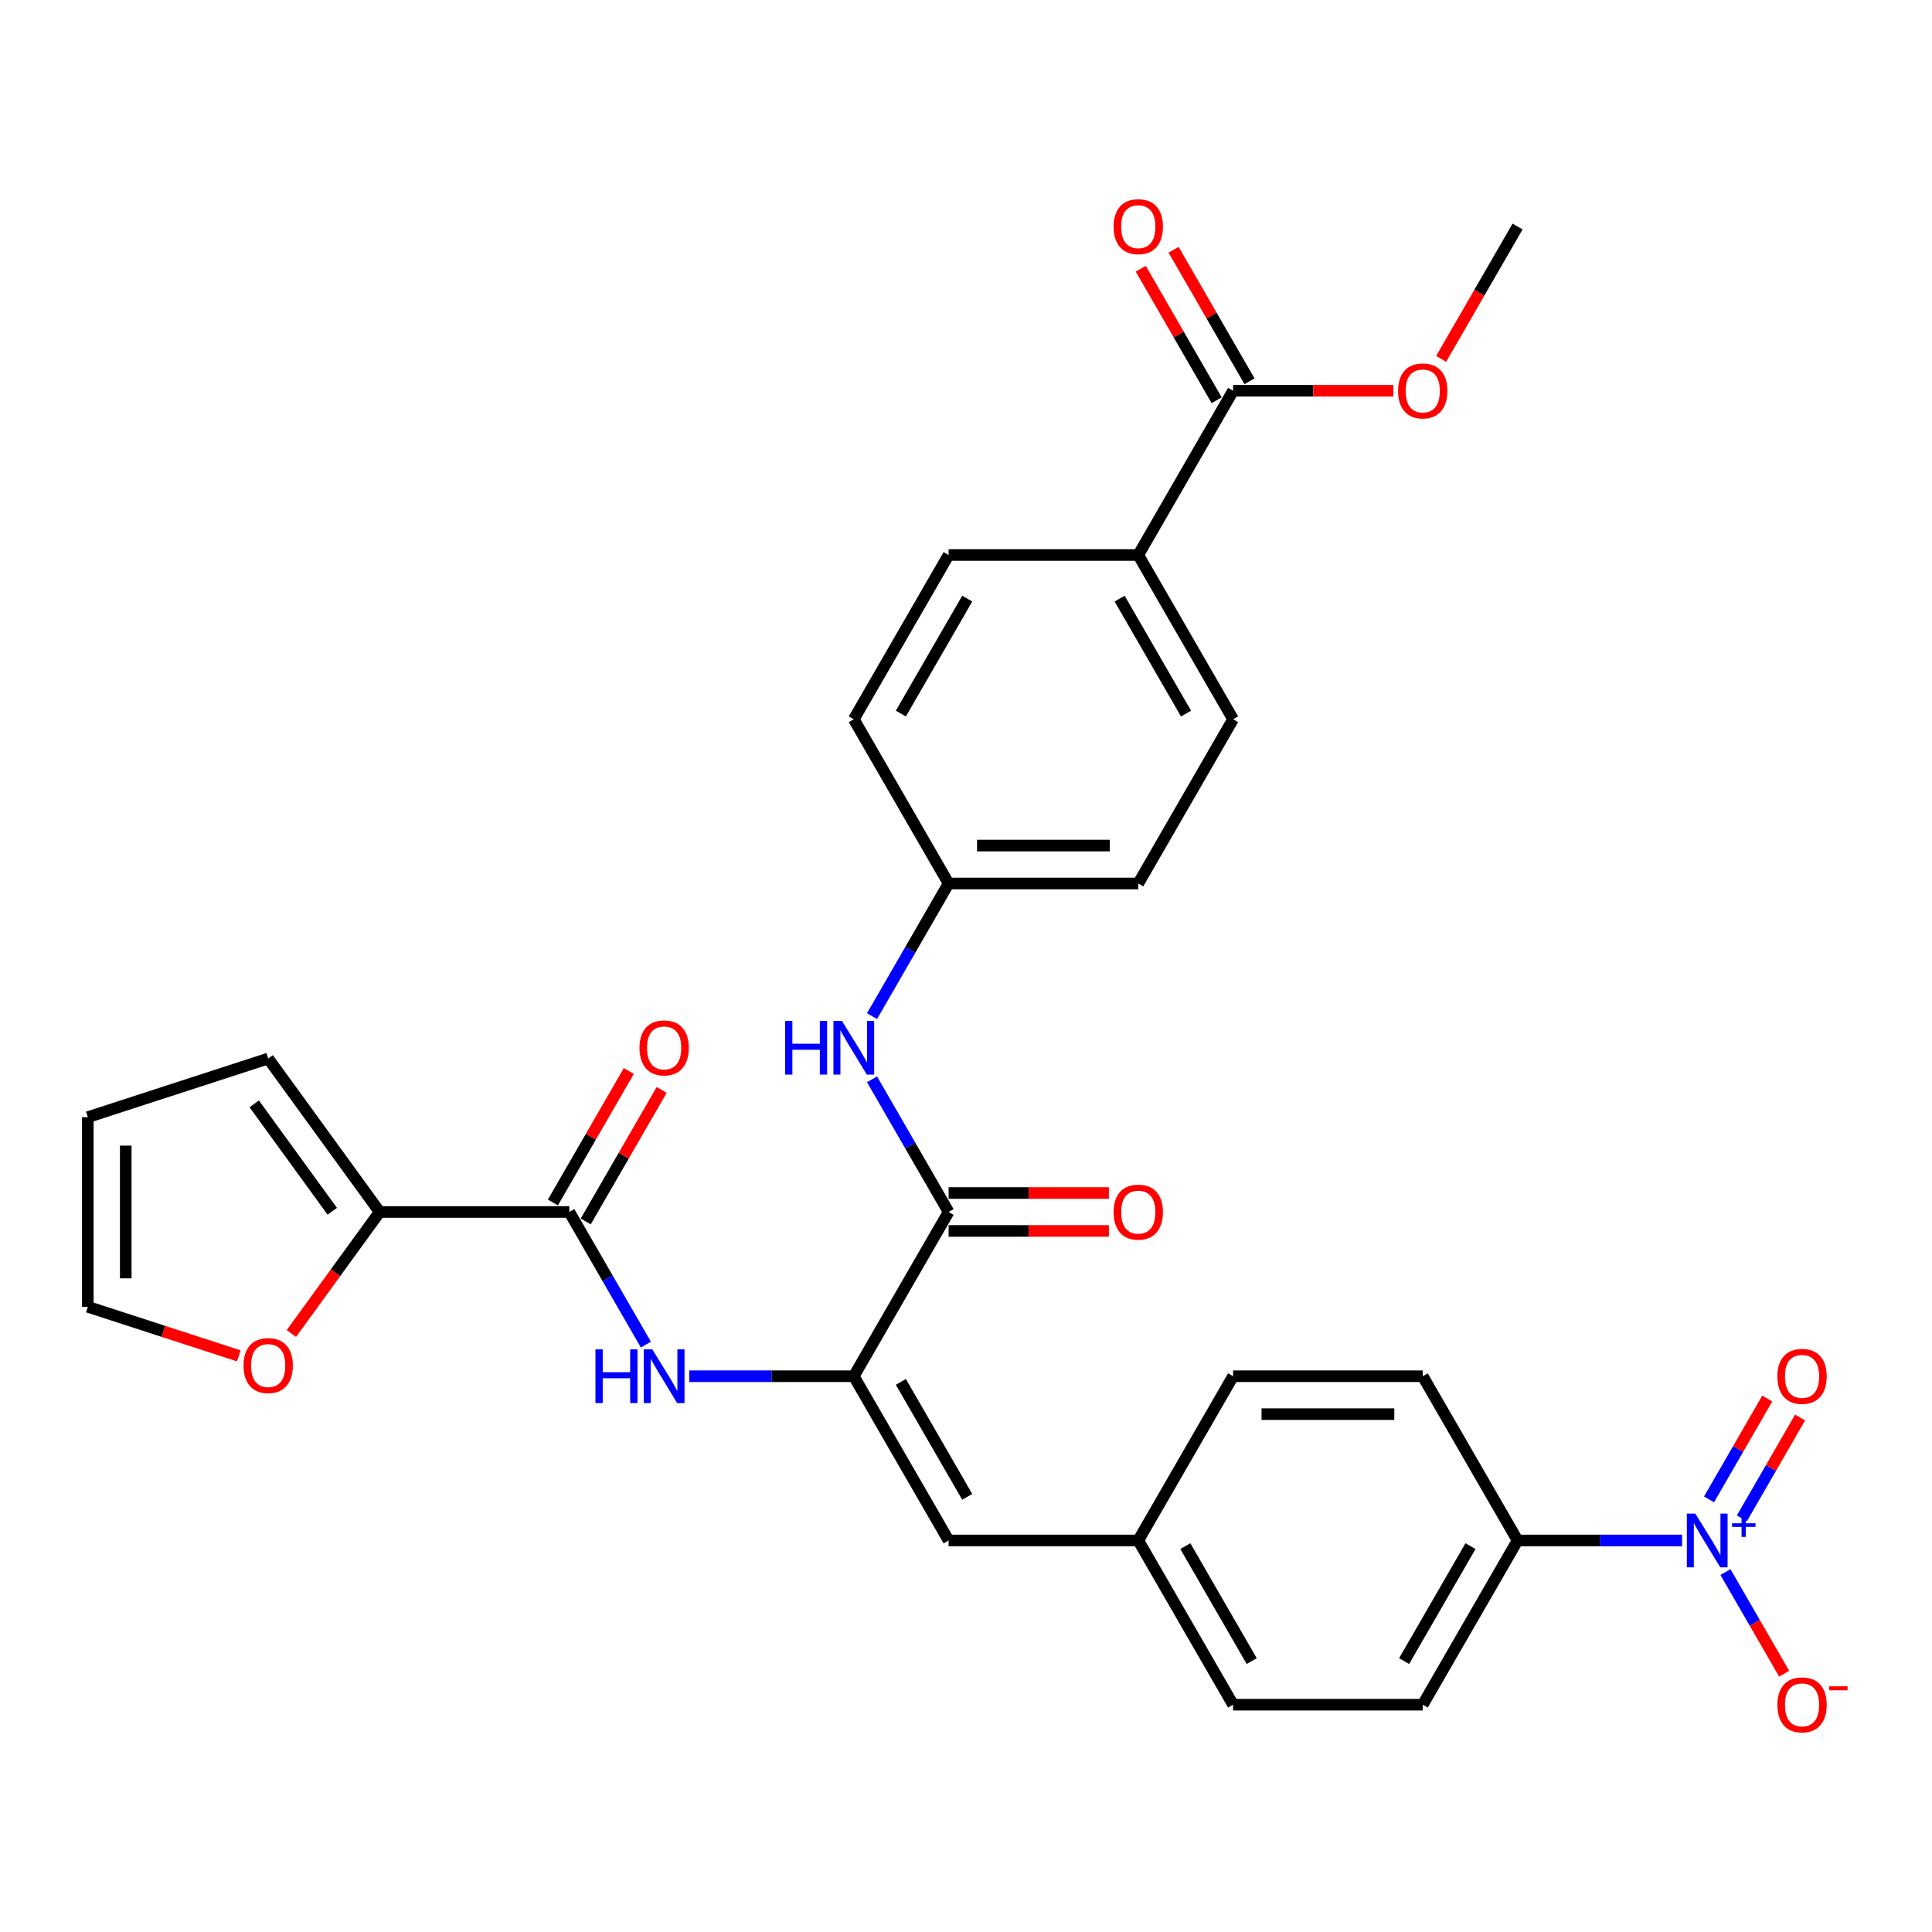 <?xml version='1.0' encoding='iso-8859-1'?>
<svg version='1.1' baseProfile='full'
              xmlns='http://www.w3.org/2000/svg'
                      xmlns:rdkit='http://www.rdkit.org/xml'
                      xmlns:xlink='http://www.w3.org/1999/xlink'
                  xml:space='preserve'
width='1000px' height='1000px' viewBox='0 0 1000 1000'>
<!-- END OF HEADER -->
<rect style='opacity:1.0;fill:#FFFFFF;stroke:none' width='1000' height='1000' x='0' y='0'> </rect>
<path class='bond-8' d='M 870.653,797.34 L 828.07,797.34' style='fill:none;fill-rule:evenodd;stroke:#0000FF;stroke-width:6px;stroke-linecap:butt;stroke-linejoin:miter;stroke-opacity:1' />
<path class='bond-8' d='M 828.07,797.34 L 785.488,797.34' style='fill:none;fill-rule:evenodd;stroke:#000000;stroke-width:6px;stroke-linecap:butt;stroke-linejoin:miter;stroke-opacity:1' />
<path class='bond-9' d='M 893.092,813.694 L 908.282,840.003' style='fill:none;fill-rule:evenodd;stroke:#0000FF;stroke-width:6px;stroke-linecap:butt;stroke-linejoin:miter;stroke-opacity:1' />
<path class='bond-9' d='M 908.282,840.003 L 923.472,866.312' style='fill:none;fill-rule:evenodd;stroke:#FF0000;stroke-width:6px;stroke-linecap:butt;stroke-linejoin:miter;stroke-opacity:1' />
<path class='bond-11' d='M 901.593,785.894 L 916.658,759.801' style='fill:none;fill-rule:evenodd;stroke:#0000FF;stroke-width:6px;stroke-linecap:butt;stroke-linejoin:miter;stroke-opacity:1' />
<path class='bond-11' d='M 916.658,759.801 L 931.723,733.707' style='fill:none;fill-rule:evenodd;stroke:#FF0000;stroke-width:6px;stroke-linecap:butt;stroke-linejoin:miter;stroke-opacity:1' />
<path class='bond-11' d='M 884.591,776.078 L 899.656,749.985' style='fill:none;fill-rule:evenodd;stroke:#0000FF;stroke-width:6px;stroke-linecap:butt;stroke-linejoin:miter;stroke-opacity:1' />
<path class='bond-11' d='M 899.656,749.985 L 914.721,723.891' style='fill:none;fill-rule:evenodd;stroke:#FF0000;stroke-width:6px;stroke-linecap:butt;stroke-linejoin:miter;stroke-opacity:1' />
<path class='bond-0' d='M 441.918,712.329 L 490.999,797.34' style='fill:none;fill-rule:evenodd;stroke:#000000;stroke-width:6px;stroke-linecap:butt;stroke-linejoin:miter;stroke-opacity:1' />
<path class='bond-0' d='M 466.283,715.264 L 500.64,774.772' style='fill:none;fill-rule:evenodd;stroke:#000000;stroke-width:6px;stroke-linecap:butt;stroke-linejoin:miter;stroke-opacity:1' />
<path class='bond-1' d='M 441.918,712.329 L 490.999,627.317' style='fill:none;fill-rule:evenodd;stroke:#000000;stroke-width:6px;stroke-linecap:butt;stroke-linejoin:miter;stroke-opacity:1' />
<path class='bond-3' d='M 441.918,712.329 L 399.335,712.329' style='fill:none;fill-rule:evenodd;stroke:#000000;stroke-width:6px;stroke-linecap:butt;stroke-linejoin:miter;stroke-opacity:1' />
<path class='bond-3' d='M 399.335,712.329 L 356.752,712.329' style='fill:none;fill-rule:evenodd;stroke:#0000FF;stroke-width:6px;stroke-linecap:butt;stroke-linejoin:miter;stroke-opacity:1' />
<path class='bond-6' d='M 490.999,627.317 L 471.18,592.988' style='fill:none;fill-rule:evenodd;stroke:#000000;stroke-width:6px;stroke-linecap:butt;stroke-linejoin:miter;stroke-opacity:1' />
<path class='bond-6' d='M 471.18,592.988 L 451.36,558.66' style='fill:none;fill-rule:evenodd;stroke:#0000FF;stroke-width:6px;stroke-linecap:butt;stroke-linejoin:miter;stroke-opacity:1' />
<path class='bond-13' d='M 490.999,637.133 L 532.473,637.133' style='fill:none;fill-rule:evenodd;stroke:#000000;stroke-width:6px;stroke-linecap:butt;stroke-linejoin:miter;stroke-opacity:1' />
<path class='bond-13' d='M 532.473,637.133 L 573.947,637.133' style='fill:none;fill-rule:evenodd;stroke:#FF0000;stroke-width:6px;stroke-linecap:butt;stroke-linejoin:miter;stroke-opacity:1' />
<path class='bond-13' d='M 490.999,617.501 L 532.473,617.501' style='fill:none;fill-rule:evenodd;stroke:#000000;stroke-width:6px;stroke-linecap:butt;stroke-linejoin:miter;stroke-opacity:1' />
<path class='bond-13' d='M 532.473,617.501 L 573.947,617.501' style='fill:none;fill-rule:evenodd;stroke:#FF0000;stroke-width:6px;stroke-linecap:butt;stroke-linejoin:miter;stroke-opacity:1' />
<path class='bond-2' d='M 294.674,627.317 L 314.494,661.646' style='fill:none;fill-rule:evenodd;stroke:#000000;stroke-width:6px;stroke-linecap:butt;stroke-linejoin:miter;stroke-opacity:1' />
<path class='bond-2' d='M 314.494,661.646 L 334.313,695.975' style='fill:none;fill-rule:evenodd;stroke:#0000FF;stroke-width:6px;stroke-linecap:butt;stroke-linejoin:miter;stroke-opacity:1' />
<path class='bond-4' d='M 294.674,627.317 L 196.511,627.317' style='fill:none;fill-rule:evenodd;stroke:#000000;stroke-width:6px;stroke-linecap:butt;stroke-linejoin:miter;stroke-opacity:1' />
<path class='bond-14' d='M 303.175,632.225 L 322.825,598.191' style='fill:none;fill-rule:evenodd;stroke:#000000;stroke-width:6px;stroke-linecap:butt;stroke-linejoin:miter;stroke-opacity:1' />
<path class='bond-14' d='M 322.825,598.191 L 342.475,564.157' style='fill:none;fill-rule:evenodd;stroke:#FF0000;stroke-width:6px;stroke-linecap:butt;stroke-linejoin:miter;stroke-opacity:1' />
<path class='bond-14' d='M 286.173,622.409 L 305.823,588.375' style='fill:none;fill-rule:evenodd;stroke:#000000;stroke-width:6px;stroke-linecap:butt;stroke-linejoin:miter;stroke-opacity:1' />
<path class='bond-14' d='M 305.823,588.375 L 325.472,554.341' style='fill:none;fill-rule:evenodd;stroke:#FF0000;stroke-width:6px;stroke-linecap:butt;stroke-linejoin:miter;stroke-opacity:1' />
<path class='bond-10' d='M 196.511,627.317 L 173.66,658.769' style='fill:none;fill-rule:evenodd;stroke:#000000;stroke-width:6px;stroke-linecap:butt;stroke-linejoin:miter;stroke-opacity:1' />
<path class='bond-10' d='M 173.66,658.769 L 150.809,690.222' style='fill:none;fill-rule:evenodd;stroke:#FF0000;stroke-width:6px;stroke-linecap:butt;stroke-linejoin:miter;stroke-opacity:1' />
<path class='bond-15' d='M 196.511,627.317 L 138.813,547.902' style='fill:none;fill-rule:evenodd;stroke:#000000;stroke-width:6px;stroke-linecap:butt;stroke-linejoin:miter;stroke-opacity:1' />
<path class='bond-15' d='M 171.974,626.945 L 131.585,571.354' style='fill:none;fill-rule:evenodd;stroke:#000000;stroke-width:6px;stroke-linecap:butt;stroke-linejoin:miter;stroke-opacity:1' />
<path class='bond-5' d='M 490.999,797.34 L 589.162,797.34' style='fill:none;fill-rule:evenodd;stroke:#000000;stroke-width:6px;stroke-linecap:butt;stroke-linejoin:miter;stroke-opacity:1' />
<path class='bond-22' d='M 451.36,525.952 L 471.18,491.623' style='fill:none;fill-rule:evenodd;stroke:#0000FF;stroke-width:6px;stroke-linecap:butt;stroke-linejoin:miter;stroke-opacity:1' />
<path class='bond-22' d='M 471.18,491.623 L 490.999,457.294' style='fill:none;fill-rule:evenodd;stroke:#000000;stroke-width:6px;stroke-linecap:butt;stroke-linejoin:miter;stroke-opacity:1' />
<path class='bond-7' d='M 638.243,202.26 L 589.162,287.272' style='fill:none;fill-rule:evenodd;stroke:#000000;stroke-width:6px;stroke-linecap:butt;stroke-linejoin:miter;stroke-opacity:1' />
<path class='bond-16' d='M 646.745,197.352 L 627.095,163.318' style='fill:none;fill-rule:evenodd;stroke:#000000;stroke-width:6px;stroke-linecap:butt;stroke-linejoin:miter;stroke-opacity:1' />
<path class='bond-16' d='M 627.095,163.318 L 607.445,129.284' style='fill:none;fill-rule:evenodd;stroke:#FF0000;stroke-width:6px;stroke-linecap:butt;stroke-linejoin:miter;stroke-opacity:1' />
<path class='bond-16' d='M 629.742,207.168 L 610.093,173.134' style='fill:none;fill-rule:evenodd;stroke:#000000;stroke-width:6px;stroke-linecap:butt;stroke-linejoin:miter;stroke-opacity:1' />
<path class='bond-16' d='M 610.093,173.134 L 590.443,139.1' style='fill:none;fill-rule:evenodd;stroke:#FF0000;stroke-width:6px;stroke-linecap:butt;stroke-linejoin:miter;stroke-opacity:1' />
<path class='bond-25' d='M 638.243,202.26 L 679.717,202.26' style='fill:none;fill-rule:evenodd;stroke:#000000;stroke-width:6px;stroke-linecap:butt;stroke-linejoin:miter;stroke-opacity:1' />
<path class='bond-25' d='M 679.717,202.26 L 721.191,202.26' style='fill:none;fill-rule:evenodd;stroke:#FF0000;stroke-width:6px;stroke-linecap:butt;stroke-linejoin:miter;stroke-opacity:1' />
<path class='bond-20' d='M 785.488,797.34 L 736.406,882.351' style='fill:none;fill-rule:evenodd;stroke:#000000;stroke-width:6px;stroke-linecap:butt;stroke-linejoin:miter;stroke-opacity:1' />
<path class='bond-20' d='M 761.123,800.275 L 726.766,859.783' style='fill:none;fill-rule:evenodd;stroke:#000000;stroke-width:6px;stroke-linecap:butt;stroke-linejoin:miter;stroke-opacity:1' />
<path class='bond-21' d='M 785.488,797.34 L 736.406,712.329' style='fill:none;fill-rule:evenodd;stroke:#000000;stroke-width:6px;stroke-linecap:butt;stroke-linejoin:miter;stroke-opacity:1' />
<path class='bond-17' d='M 123.598,701.789 L 84.526,689.094' style='fill:none;fill-rule:evenodd;stroke:#FF0000;stroke-width:6px;stroke-linecap:butt;stroke-linejoin:miter;stroke-opacity:1' />
<path class='bond-17' d='M 84.526,689.094 L 45.455,676.399' style='fill:none;fill-rule:evenodd;stroke:#000000;stroke-width:6px;stroke-linecap:butt;stroke-linejoin:miter;stroke-opacity:1' />
<path class='bond-12' d='M 589.162,287.272 L 638.243,372.283' style='fill:none;fill-rule:evenodd;stroke:#000000;stroke-width:6px;stroke-linecap:butt;stroke-linejoin:miter;stroke-opacity:1' />
<path class='bond-12' d='M 579.522,309.84 L 613.879,369.348' style='fill:none;fill-rule:evenodd;stroke:#000000;stroke-width:6px;stroke-linecap:butt;stroke-linejoin:miter;stroke-opacity:1' />
<path class='bond-33' d='M 589.162,287.272 L 490.999,287.272' style='fill:none;fill-rule:evenodd;stroke:#000000;stroke-width:6px;stroke-linecap:butt;stroke-linejoin:miter;stroke-opacity:1' />
<path class='bond-18' d='M 138.813,547.902 L 45.455,578.236' style='fill:none;fill-rule:evenodd;stroke:#000000;stroke-width:6px;stroke-linecap:butt;stroke-linejoin:miter;stroke-opacity:1' />
<path class='bond-32' d='M 45.455,676.399 L 45.455,578.236' style='fill:none;fill-rule:evenodd;stroke:#000000;stroke-width:6px;stroke-linecap:butt;stroke-linejoin:miter;stroke-opacity:1' />
<path class='bond-32' d='M 65.087,661.674 L 65.087,592.96' style='fill:none;fill-rule:evenodd;stroke:#000000;stroke-width:6px;stroke-linecap:butt;stroke-linejoin:miter;stroke-opacity:1' />
<path class='bond-19' d='M 589.162,797.34 L 638.243,712.329' style='fill:none;fill-rule:evenodd;stroke:#000000;stroke-width:6px;stroke-linecap:butt;stroke-linejoin:miter;stroke-opacity:1' />
<path class='bond-31' d='M 589.162,797.34 L 638.243,882.351' style='fill:none;fill-rule:evenodd;stroke:#000000;stroke-width:6px;stroke-linecap:butt;stroke-linejoin:miter;stroke-opacity:1' />
<path class='bond-31' d='M 613.527,800.275 L 647.884,859.783' style='fill:none;fill-rule:evenodd;stroke:#000000;stroke-width:6px;stroke-linecap:butt;stroke-linejoin:miter;stroke-opacity:1' />
<path class='bond-26' d='M 736.406,882.351 L 638.243,882.351' style='fill:none;fill-rule:evenodd;stroke:#000000;stroke-width:6px;stroke-linecap:butt;stroke-linejoin:miter;stroke-opacity:1' />
<path class='bond-27' d='M 736.406,712.329 L 638.243,712.329' style='fill:none;fill-rule:evenodd;stroke:#000000;stroke-width:6px;stroke-linecap:butt;stroke-linejoin:miter;stroke-opacity:1' />
<path class='bond-27' d='M 721.682,731.961 L 652.968,731.961' style='fill:none;fill-rule:evenodd;stroke:#000000;stroke-width:6px;stroke-linecap:butt;stroke-linejoin:miter;stroke-opacity:1' />
<path class='bond-28' d='M 490.999,457.294 L 441.918,372.283' style='fill:none;fill-rule:evenodd;stroke:#000000;stroke-width:6px;stroke-linecap:butt;stroke-linejoin:miter;stroke-opacity:1' />
<path class='bond-29' d='M 490.999,457.294 L 589.162,457.294' style='fill:none;fill-rule:evenodd;stroke:#000000;stroke-width:6px;stroke-linecap:butt;stroke-linejoin:miter;stroke-opacity:1' />
<path class='bond-29' d='M 505.724,437.662 L 574.438,437.662' style='fill:none;fill-rule:evenodd;stroke:#000000;stroke-width:6px;stroke-linecap:butt;stroke-linejoin:miter;stroke-opacity:1' />
<path class='bond-23' d='M 638.243,372.283 L 589.162,457.294' style='fill:none;fill-rule:evenodd;stroke:#000000;stroke-width:6px;stroke-linecap:butt;stroke-linejoin:miter;stroke-opacity:1' />
<path class='bond-24' d='M 490.999,287.272 L 441.918,372.283' style='fill:none;fill-rule:evenodd;stroke:#000000;stroke-width:6px;stroke-linecap:butt;stroke-linejoin:miter;stroke-opacity:1' />
<path class='bond-24' d='M 500.64,309.84 L 466.283,369.348' style='fill:none;fill-rule:evenodd;stroke:#000000;stroke-width:6px;stroke-linecap:butt;stroke-linejoin:miter;stroke-opacity:1' />
<path class='bond-30' d='M 745.939,185.749 L 765.713,151.499' style='fill:none;fill-rule:evenodd;stroke:#FF0000;stroke-width:6px;stroke-linecap:butt;stroke-linejoin:miter;stroke-opacity:1' />
<path class='bond-30' d='M 765.713,151.499 L 785.488,117.249' style='fill:none;fill-rule:evenodd;stroke:#000000;stroke-width:6px;stroke-linecap:butt;stroke-linejoin:miter;stroke-opacity:1' />
<path  class='atom-0' d='M 877.505 783.44
L 886.615 798.165
Q 887.518 799.617, 888.971 802.248
Q 890.423 804.879, 890.502 805.036
L 890.502 783.44
L 894.193 783.44
L 894.193 811.24
L 890.384 811.24
L 880.607 795.141
Q 879.468 793.256, 878.251 791.097
Q 877.073 788.937, 876.72 788.27
L 876.72 811.24
L 873.108 811.24
L 873.108 783.44
L 877.505 783.44
' fill='#0000FF'/>
<path  class='atom-0' d='M 896.525 788.451
L 901.423 788.451
L 901.423 783.294
L 903.6 783.294
L 903.6 788.451
L 908.628 788.451
L 908.628 790.317
L 903.6 790.317
L 903.6 795.5
L 901.423 795.5
L 901.423 790.317
L 896.525 790.317
L 896.525 788.451
' fill='#0000FF'/>
<path  class='atom-4' d='M 308.201 698.429
L 311.97 698.429
L 311.97 710.248
L 326.184 710.248
L 326.184 698.429
L 329.954 698.429
L 329.954 726.228
L 326.184 726.228
L 326.184 713.389
L 311.97 713.389
L 311.97 726.228
L 308.201 726.228
L 308.201 698.429
' fill='#0000FF'/>
<path  class='atom-4' d='M 337.61 698.429
L 346.72 713.153
Q 347.623 714.606, 349.076 717.237
Q 350.529 719.867, 350.607 720.025
L 350.607 698.429
L 354.298 698.429
L 354.298 726.228
L 350.489 726.228
L 340.712 710.13
Q 339.574 708.245, 338.356 706.085
Q 337.179 703.926, 336.825 703.258
L 336.825 726.228
L 333.213 726.228
L 333.213 698.429
L 337.61 698.429
' fill='#0000FF'/>
<path  class='atom-7' d='M 406.364 528.406
L 410.133 528.406
L 410.133 540.225
L 424.347 540.225
L 424.347 528.406
L 428.116 528.406
L 428.116 556.206
L 424.347 556.206
L 424.347 543.366
L 410.133 543.366
L 410.133 556.206
L 406.364 556.206
L 406.364 528.406
' fill='#0000FF'/>
<path  class='atom-7' d='M 435.773 528.406
L 444.883 543.13
Q 445.786 544.583, 447.239 547.214
Q 448.691 549.845, 448.77 550.002
L 448.77 528.406
L 452.461 528.406
L 452.461 556.206
L 448.652 556.206
L 438.875 540.107
Q 437.736 538.222, 436.519 536.063
Q 435.341 533.903, 434.988 533.236
L 434.988 556.206
L 431.375 556.206
L 431.375 528.406
L 435.773 528.406
' fill='#0000FF'/>
<path  class='atom-10' d='M 919.97 882.43
Q 919.97 875.755, 923.269 872.025
Q 926.567 868.294, 932.732 868.294
Q 938.896 868.294, 942.194 872.025
Q 945.493 875.755, 945.493 882.43
Q 945.493 889.183, 942.155 893.031
Q 938.818 896.84, 932.732 896.84
Q 926.606 896.84, 923.269 893.031
Q 919.97 889.223, 919.97 882.43
M 932.732 893.699
Q 936.972 893.699, 939.25 890.872
Q 941.566 888.006, 941.566 882.43
Q 941.566 876.972, 939.25 874.223
Q 936.972 871.436, 932.732 871.436
Q 928.491 871.436, 926.174 874.184
Q 923.897 876.933, 923.897 882.43
Q 923.897 888.045, 926.174 890.872
Q 928.491 893.699, 932.732 893.699
' fill='#FF0000'/>
<path  class='atom-10' d='M 946.788 872.832
L 956.299 872.832
L 956.299 874.905
L 946.788 874.905
L 946.788 872.832
' fill='#FF0000'/>
<path  class='atom-11' d='M 126.052 706.811
Q 126.052 700.136, 129.35 696.406
Q 132.648 692.676, 138.813 692.676
Q 144.977 692.676, 148.276 696.406
Q 151.574 700.136, 151.574 706.811
Q 151.574 713.565, 148.236 717.413
Q 144.899 721.221, 138.813 721.221
Q 132.687 721.221, 129.35 717.413
Q 126.052 713.604, 126.052 706.811
M 138.813 718.08
Q 143.053 718.08, 145.331 715.253
Q 147.647 712.387, 147.647 706.811
Q 147.647 701.353, 145.331 698.605
Q 143.053 695.817, 138.813 695.817
Q 134.572 695.817, 132.256 698.565
Q 129.978 701.314, 129.978 706.811
Q 129.978 712.426, 132.256 715.253
Q 134.572 718.08, 138.813 718.08
' fill='#FF0000'/>
<path  class='atom-12' d='M 919.97 712.407
Q 919.97 705.732, 923.269 702.002
Q 926.567 698.272, 932.732 698.272
Q 938.896 698.272, 942.194 702.002
Q 945.493 705.732, 945.493 712.407
Q 945.493 719.161, 942.155 723.009
Q 938.818 726.817, 932.732 726.817
Q 926.606 726.817, 923.269 723.009
Q 919.97 719.2, 919.97 712.407
M 932.732 723.676
Q 936.972 723.676, 939.25 720.849
Q 941.566 717.983, 941.566 712.407
Q 941.566 706.949, 939.25 704.201
Q 936.972 701.413, 932.732 701.413
Q 928.491 701.413, 926.174 704.161
Q 923.897 706.91, 923.897 712.407
Q 923.897 718.022, 926.174 720.849
Q 928.491 723.676, 932.732 723.676
' fill='#FF0000'/>
<path  class='atom-14' d='M 576.401 627.396
Q 576.401 620.721, 579.699 616.99
Q 582.998 613.26, 589.162 613.26
Q 595.327 613.26, 598.625 616.99
Q 601.923 620.721, 601.923 627.396
Q 601.923 634.149, 598.586 637.997
Q 595.248 641.806, 589.162 641.806
Q 583.037 641.806, 579.699 637.997
Q 576.401 634.189, 576.401 627.396
M 589.162 638.665
Q 593.403 638.665, 595.68 635.838
Q 597.997 632.971, 597.997 627.396
Q 597.997 621.938, 595.68 619.189
Q 593.403 616.401, 589.162 616.401
Q 584.922 616.401, 582.605 619.15
Q 580.328 621.899, 580.328 627.396
Q 580.328 633.011, 582.605 635.838
Q 584.922 638.665, 589.162 638.665
' fill='#FF0000'/>
<path  class='atom-15' d='M 330.994 542.384
Q 330.994 535.709, 334.293 531.979
Q 337.591 528.249, 343.755 528.249
Q 349.92 528.249, 353.218 531.979
Q 356.517 535.709, 356.517 542.384
Q 356.517 549.138, 353.179 552.986
Q 349.842 556.795, 343.755 556.795
Q 337.63 556.795, 334.293 552.986
Q 330.994 549.177, 330.994 542.384
M 343.755 553.653
Q 347.996 553.653, 350.273 550.826
Q 352.59 547.96, 352.59 542.384
Q 352.59 536.926, 350.273 534.178
Q 347.996 531.39, 343.755 531.39
Q 339.515 531.39, 337.198 534.139
Q 334.921 536.887, 334.921 542.384
Q 334.921 547.999, 337.198 550.826
Q 339.515 553.653, 343.755 553.653
' fill='#FF0000'/>
<path  class='atom-17' d='M 576.401 117.327
Q 576.401 110.652, 579.699 106.922
Q 582.998 103.192, 589.162 103.192
Q 595.327 103.192, 598.625 106.922
Q 601.923 110.652, 601.923 117.327
Q 601.923 124.081, 598.586 127.929
Q 595.248 131.738, 589.162 131.738
Q 583.037 131.738, 579.699 127.929
Q 576.401 124.12, 576.401 117.327
M 589.162 128.597
Q 593.403 128.597, 595.68 125.769
Q 597.997 122.903, 597.997 117.327
Q 597.997 111.87, 595.68 109.121
Q 593.403 106.333, 589.162 106.333
Q 584.922 106.333, 582.605 109.082
Q 580.328 111.83, 580.328 117.327
Q 580.328 122.942, 582.605 125.769
Q 584.922 128.597, 589.162 128.597
' fill='#FF0000'/>
<path  class='atom-26' d='M 723.645 202.339
Q 723.645 195.664, 726.943 191.934
Q 730.242 188.203, 736.406 188.203
Q 742.571 188.203, 745.869 191.934
Q 749.167 195.664, 749.167 202.339
Q 749.167 209.092, 745.83 212.94
Q 742.492 216.749, 736.406 216.749
Q 730.281 216.749, 726.943 212.94
Q 723.645 209.132, 723.645 202.339
M 736.406 213.608
Q 740.647 213.608, 742.924 210.781
Q 745.241 207.914, 745.241 202.339
Q 745.241 196.881, 742.924 194.132
Q 740.647 191.345, 736.406 191.345
Q 732.166 191.345, 729.849 194.093
Q 727.572 196.842, 727.572 202.339
Q 727.572 207.954, 729.849 210.781
Q 732.166 213.608, 736.406 213.608
' fill='#FF0000'/>
</svg>
